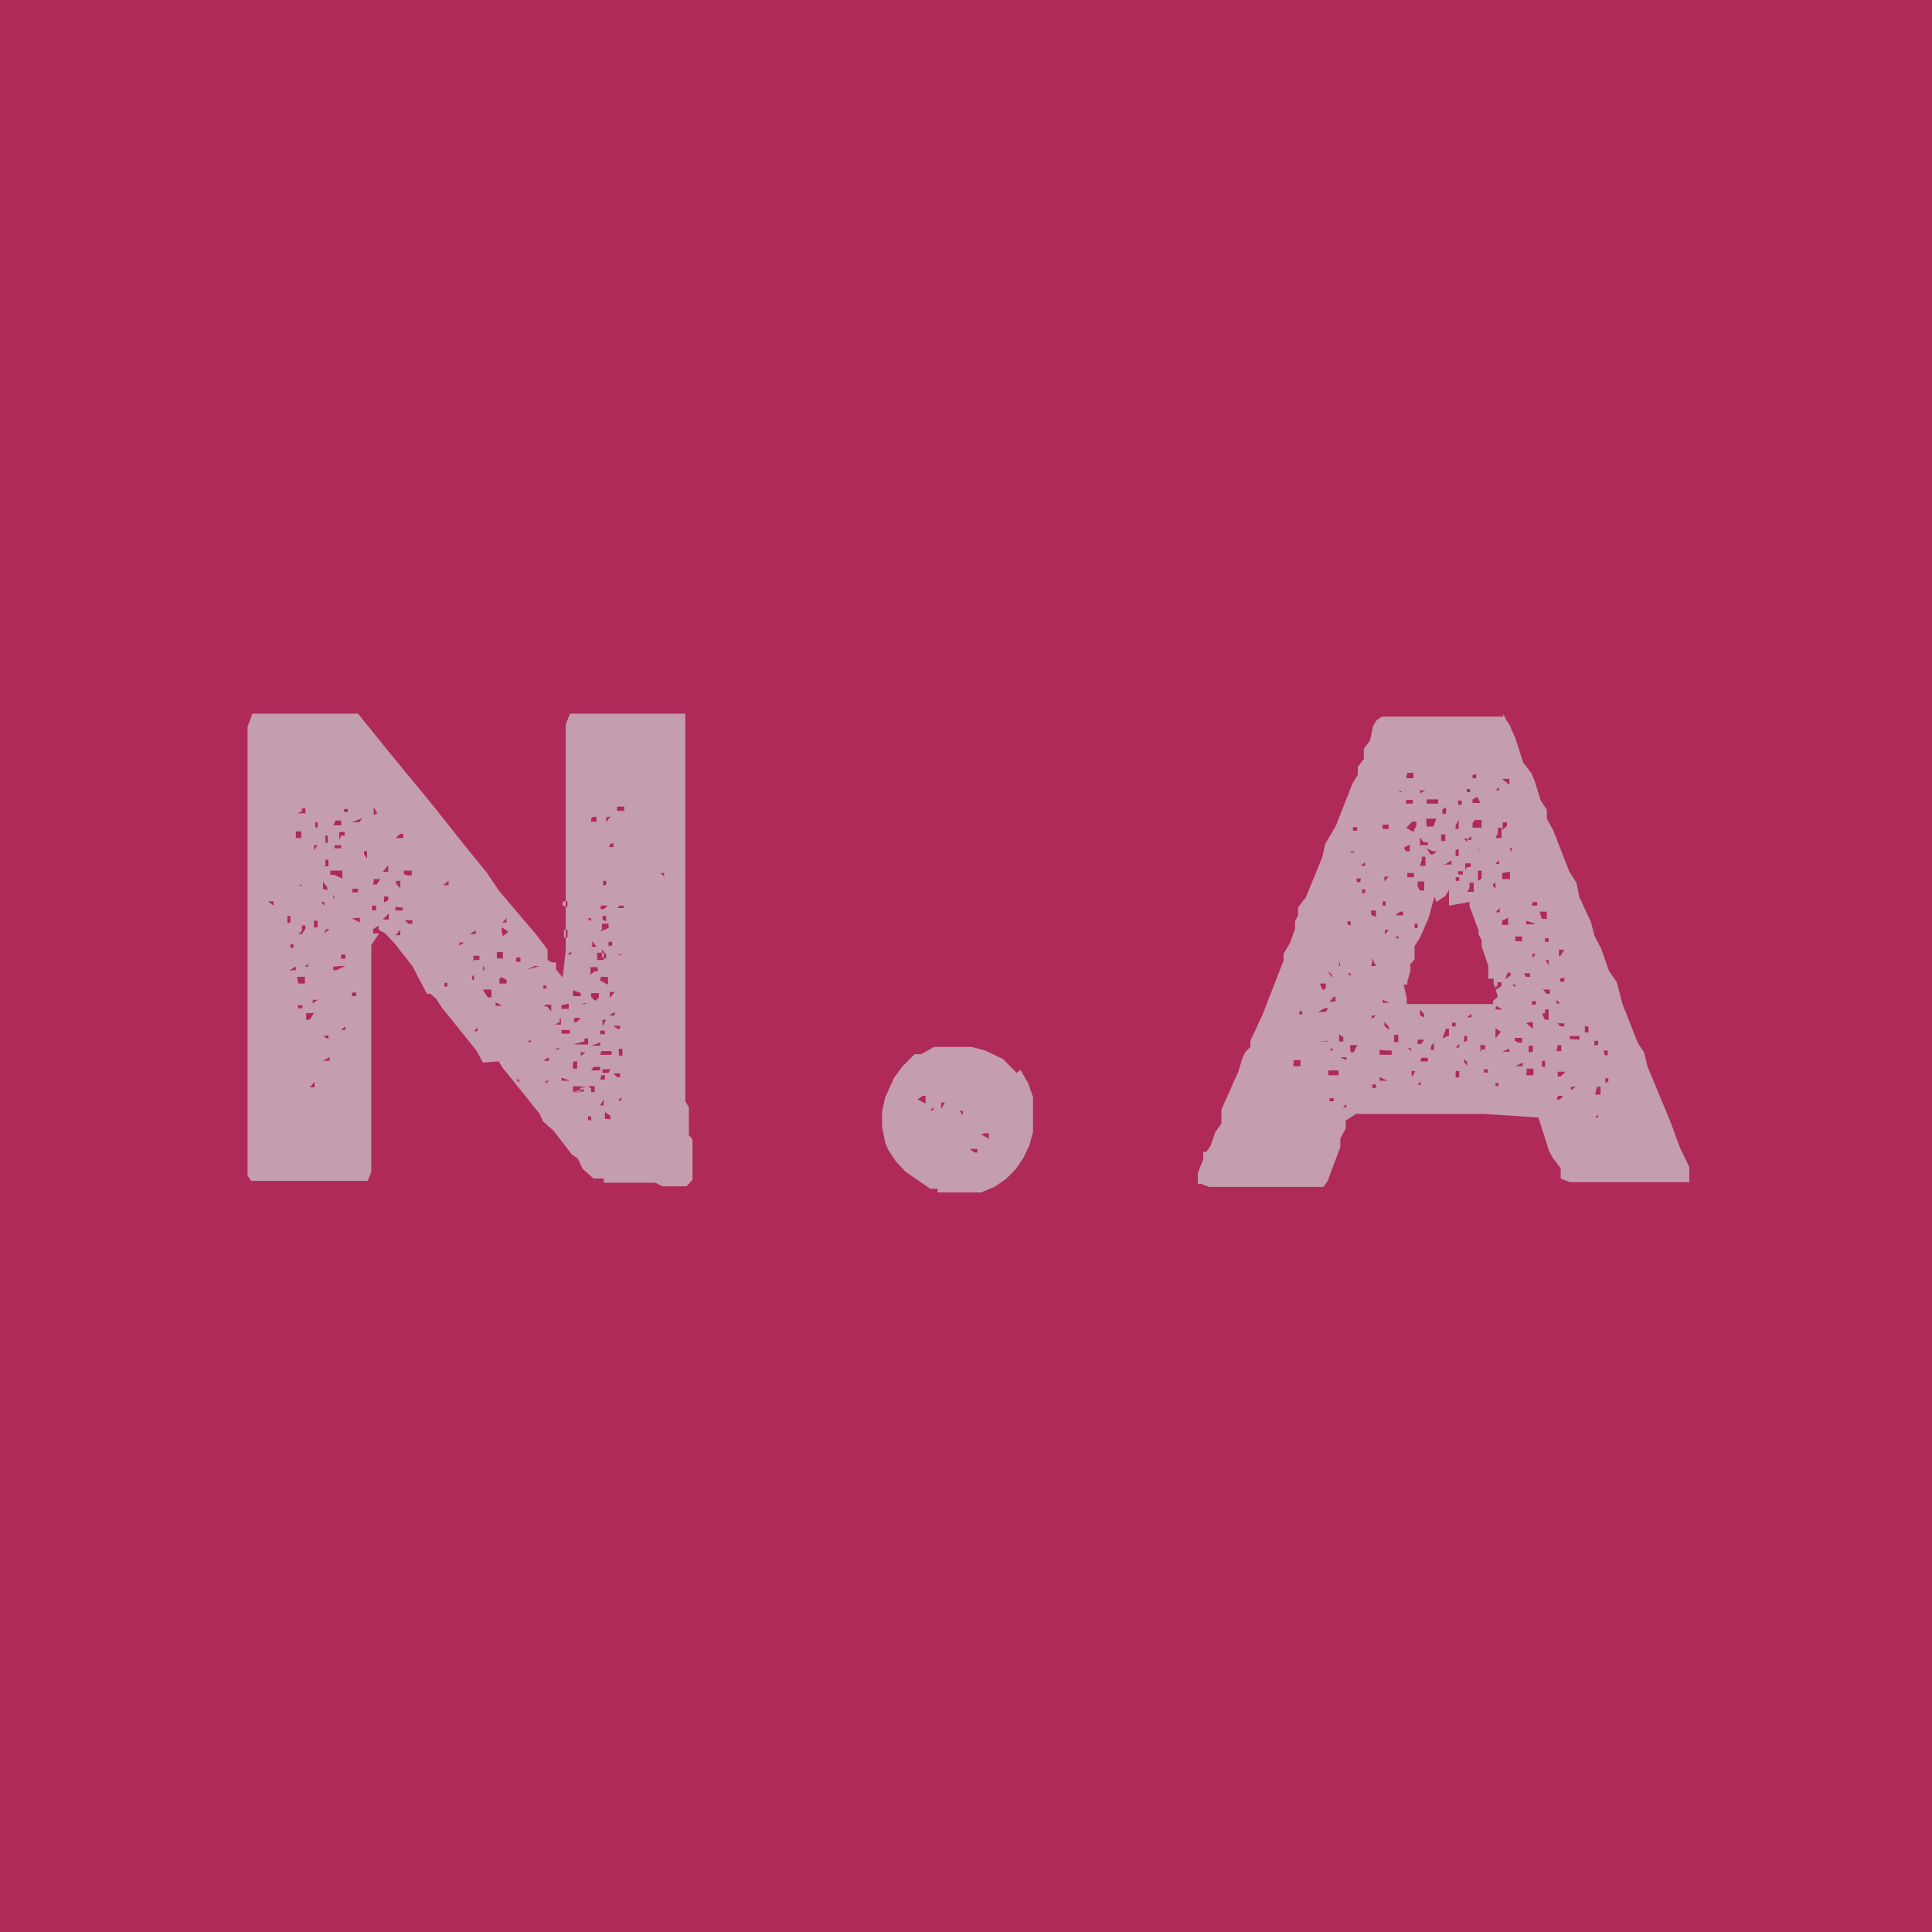 <?xml version="1.0" encoding="UTF-8"?>
<svg data-bbox="0 0 32 32" viewBox="0 0 32 32" xmlns="http://www.w3.org/2000/svg" data-type="color">
    <g>
        <path fill="#af2a59" d="M32 0v32H0V0h32z" data-color="1"/>
        <path d="M9.05 15.94v-.05l.09.05h.07v.12l.11.13.05-.44V12l.07-.18h1.91v6.42l.06.1v.46l.06.07v.67l-.1.11h-.4l-.11-.06H10v-.07h-.17l-.18-.16-.08-.17-.1-.07-.3-.39-.18-.16-.05-.12-.62-.77-.06-.1-.26.02-.11-.2-.57-.71-.1-.15-.09-.08h-.06L6.83 16l-.3-.38-.15-.16-.11-.06v-.07l-.09.06v.07h.1l-.13.19v3.76l-.06.15H4.16l-.06-.09v-7.43l.08-.22h1.75l.59.73.61.74.62.78.31.38.21.31.62.73.18.24v.16ZM4.53 15v-.07h-.09Zm0-.33h.06-.06Zm0 .69Zm.15 2.75h.06-.06Zm.13-2.83v-.11h-.05v.12Zm-.02-1.68h.07Zm0 2.47h.11v-.06Zm.07-.37v-.06h-.05v.06Zm0 1.64v-.09.05Zm.06-3.87h.14v-.08H5v.05Zm.07.41v-.11H4.9v.11ZM4.94 15H5Zm0 .47H5l.06-.09v-.05H5v.09Zm0 .41v-.07.07Zm0 .41h.11v-.11h-.13Zm0 .41h.07v-.05h-.08Zm0 .73H5Zm0-2.76H5v-.08.06Zm0 3.23Zm0 .41Zm.11-4.67Zm0 2h.11-.07Zm0 .37h.05v-.05Zm.08 2h.08v-.09Zm0-1.12.07-.11h-.13v.11Zm.03-2.39Zm.08.39v-.07.05Zm-.08 2.45v-.07Zm.1-3.34H5.2v.08Zm-.08 1.36h.08v-.11H5.2v.15Zm0 .81v-.05Zm.08.39h-.08v.06Zm0-2.84v-.1h-.04v.07Zm0 .82v-.1.08Zm.09 1.83h.07Zm0 .79.09.05v-.06Zm0 .41h.11v-.06Zm0-3.61h.08v-.12h-.04v.12Zm0 .39h.09v-.11h-.05v.1Zm.07-.8v-.12Zm0 1.2v-.05l-.07-.1v.12Zm-.05.25v-.06h-.05Zm0 .46.09-.07H5.4Zm0 .49h.06-.09Zm0 .28h.07-.04Zm0-1.1h.06Zm.3-.58v-.13h-.2v.07h.06Zm-.15-.88h.13v-.08h-.09Zm.13.43V14h-.11v.05h.11Zm-.13.71v.07h.07-.05Zm0-2v.07-.06Zm0 3.2v.06h.05l.15-.07h-.07Zm0 1.22Zm0-3.95h.06v-.07.13Zm0 2v-.11.1Zm0 1.63v-.09Zm.13-3.46h.11v-.05H5.7v.1Zm.09 1.22v-.11h.07v.05Zm-.09-2.09Zm0 1.26h.06v-.06h-.09v.13Zm.07.38h.06Zm0 .86V15h.08v.11Zm0 .37v-.13h.08v.1Zm-.07.36v.07h.07v-.07h.06Zm0 .48h.13Zm0 .77h.07V17Zm.07-4V13Zm0 3.66v-.11.06Zm.11-3.1h.12l.05-.07Zm0 .39h.06v-.06H6V14Zm0 .77h.1v-.06h-.09Zm0 .43.13.07v-.12l.04.04Zm0 1.23v.06h.07v-.06Zm0-2v-.12H6v.07Zm.25-.22v-.12h-.05v.05ZM6.17 13Zm.08.47-.06-.1v.13Zm-.08 1.18h.07l.06-.09h-.11v.06Zm0 .43h.06V15h-.07v.05Zm.17.15h.1v-.1Zm0-.79h.09v-.11Zm.09.47v-.06h-.07v.1Zm-.03-1.68h-.05Zm0 .37v.06h.06-.06Zm0 .41Zm.15-.13h.13v-.07h-.05Zm0 .43v-.05h.05v.1Zm0 .71v.06h.12v-.05h-.05Zm0 .47h.08v-.09l-.06.07Zm.08-.78v-.12h-.07v.05Zm.13.59h.07v-.06h-.12Zm0-.8h.06v-.08h-.13v.06Zm0 .37h.07Zm.09.83v-.06.06Zm.08.11v.06-.09H7ZM7 15Zm0 .13Zm.19-.28Zm0 .91Zm0 .36Zm.15-1.46h.09v-.07Zm0 .37h.16-.05Zm.07 1.31v-.06h-.05v.06Zm0-.8Zm.2-.32Zm.08.39h-.08v.05Zm-.08.94ZM7.78 15Zm0 .47h.1v-.06Zm.07.77v-.08h-.03v.06Zm0-.34h.09v-.07h-.1v.11Zm0 1.18h.06v-.06Zm.17-1v-.05L8 16v.06Zm0 .35.06.09h.06v-.13H8Zm.12-1.19h-.09.06Zm0-.36Zm.19 1v-.11h-.1v.1Zm-.06.34v.07h.12v-.06l-.09-.05Zm.06-.71.09-.08-.11-.07v.07Zm0 1.55h.07-.07ZM8.32 15h-.07Zm0 1.66-.11-.06v.06Zm0-1.38h.07v-.07Zm.11 1.29v-.11.12Zm0 .76v-.05.05Zm.11-1.4h.08v-.07h-.07v.08Zm0 .32v.06h.07-.07Zm0 .93v-.05Zm.06.75v-.05h-.05Zm.05-1.16v-.13.11Zm.08-.71.21-.06h-.09Zm0-.43h.05-.05Zm0 1.63h.06v-.06h.04Zm.09-.75v-.06.06Zm0 .86Zm.23-1v-.05H9v.06ZM9 17.1h.06H9Zm0-.43h.06l.07.08v-.11h-.08Zm0 .9h.09v-.05h-.02Zm.09.33h-.05v.05Zm.1-.18v.06Zm0-.75h.1v-.1h-.02v.06Zm0 .41h.07v-.15.12Zm0 .69h.11-.03Zm.11-1.53v-.06.06Zm0 .11v.06h.12v-.09h-.05.07Zm0 .41v.06h.14v-.06Zm0 .79v.11-.06h.14Zm.1-2.32v-.13h-.06v.12Zm0 2v-.11h.08v.12Zm0-2.51v-.09h-.08V15Zm0 .79h.06v-.05Zm0 .48h.14Zm.09-.73v.07-.03h-.06Zm0 1.74h.25v-.1h-.06v.05Zm0 .69v.1h.12v-.07l.11-.02Zm0 1.33Zm0-2.82h.13v-.05l-.13-.05v.06Zm0 1.1v.1h.07v-.12h-.05Zm0-.67h.06l.07-.07h-.11v.05Zm0-1.74h-.05Zm0 2.89h.18v-.05h.05Zm.17-2.18H10v-.12h-.11v.17Zm.06.41v-.11h.17v.14Zm0 .77.17-.08v.1h.05Zm-.1-2.51Zm0 2.06h.08v-.06h.19Zm.08.8h-.08v.06Zm-.06-4v-.07Zm.15 2.25h.09l-.07-.09v.07Zm0 1.64h.15v-.11h.16Zm0 .41h.15v-.06h-.11Zm0 .3v.06h.06v-.1h-.11Zm0 .53v-.07h-.05v.06Zm0-5v.05h.09v-.08h-.06Zm0 .47h.06Zm0 1.23v-.05h-.06Zm.06.83h.05v-.07h-.12v.12Zm.07.43v-.07h-.13v.06l.07.07Zm-.13 2.37Zm.09-5.66Zm.06 1.38H10Zm0 1.63.13.07v-.13h-.12Zm0 1.23h.19v-.06h-.17Zm0 .41h.16-.08v-.07h-.06Zm0-2.45.14-.06v-.07h-.11v.09Zm0 1.59v.11h.08v-.06h-.1Zm0-2.8h.07v-.05.05Zm.13.78h-.12v.06H10Zm-.13 3.31H10v-.1Zm0-4.43h-.08Zm.1 2v-.07l-.07-.08v.12Zm0-1.23v-.06h-.05v.08Zm0-1.11v.08l.07-.1Zm0 1.72v-.09h-.06v.06Zm0 1.26h.07l.07-.09h-.08v.11Zm0 .37h-.06V17Zm-.06.39v-.05Zm.13.43h-.13v.06h.1Zm0 .83v-.06l-.09-.06v.11Zm-.08-4.49Zm0 4.09v-.05Zm.06-4.11h.07v-.06h-.05Zm.05 1.63v-.06h-.06v.07Zm-.05 1.16h.09v-.06Zm.13-3.39h.12v-.07h-.12Zm0 .84v-.05Zm0 .28.08.11-.08-.11Zm0 .49h.11V15h-.06Zm0 2h.05v-.05h-.11Zm0 .8h.05v-.06h-.11Zm0-2.45v-.05Zm0 .43h.07v-.07.05Zm.09 1.67v-.12h-.06v.11ZM10.24 13h.46Zm0 5.23h.05v-.06Zm.09-1.57v-.13.11Zm.67-2.14v-.06h-.06Z" fill="#c49dae" data-color="2"/>
        <path d="m16.9 17.72.13.22.08.23v.58l-.06.22-.1.21-.13.19-.16.16-.19.13-.22.09h-.72v-.06h-.12l-.41-.28-.16-.17-.13-.2-.05-.12-.05-.26v-.24l.05-.24.15-.33.14-.19.2-.2h.11l.21-.12h.62l.23.06.29.14.23.23Zm-1.7 1.1v-.05.05Zm0-.61.13.07v-.13h-.05Zm.13.43Zm.08-.25h.05v-.05Zm.07 0v-.05Zm.17-.13h.05-.11v.11Zm.11.77h-.06V19Zm.1-.21h.1-.07Zm.09-.35v-.07h-.06Zm.11-.3h.07-.07Zm0 .86.08.06h.05v-.06h-.07Zm.08-1.22h.05-.05Zm.11.21h.11Zm0 .77.13.07v-.09h-.07Zm.09-.4v-.05Zm.15-.2h.06-.06Zm0 .39h.06-.05Z" fill="#c49dae" data-color="2"/>
        <path d="m24.9 11.82.05.11.05.07.1.23.13.4.13.17.05.11.11.35.1.15v.15l.11.2.26.67.12.19.05.24.19.41.06.23.11.21.13.37.13.19.09.35.26.66.1.15.06.24.37.89.17.46.15.31v.25H26l-.15-.06v-.17l-.13-.17-.06-.11-.18-.56-.9-.06h-2.12l-.17.11v.13l-.09.17V19l-.21.56-.07.1h-1.89l-.13-.05h-.06v-.18l.09-.23v-.12h.05l.07-.1.08-.23.1-.14v-.23l.28-.63.07-.23.05-.1.08-.08v-.1l.2-.43.35-.9v-.11l.11-.19.08-.23v-.12l.05-.1v-.13l.13-.17.27-.66.05-.22.18-.31.27-.69.09-.15v-.13l.1-.13v-.17l.1-.13.05-.24.06-.1.09-.06h2.01Zm-4 6.87Zm.19-1.1Zm0-.3h.05-.05Zm.07.73Zm.17-1.44Zm.09 1.08h.12v-.1h-.11Zm.06.34v-.06Zm.09-1.2v-.05h-.05v.05Zm0 .36-.05-.06Zm0 1.34v-.05.05Zm.06-.73v.07-.13h.07Zm0 .86Zm0-2Zm.07-.5v-.05Zm.13.63h.13l.04-.06h-.06Zm.13-.39v-.08h-.1l.05.11Zm-.11.88H22v-.12.11Zm.11.35v-.06H22v.05Zm.1-1.87H22Zm0 .47v-.06l-.06-.05ZM22 17.73v.08h.17v-.08h-.12Zm.09-1.21-.07.07h.1v-.08h-.06Zm-.07.45h.11V17h-.05Zm0 .43h.12-.07v-.05Zm0-2.51Zm0 3.35h.07v-.05h-.07Zm.07-2.08v-.07Zm.09-1h.07-.07v.09Zm0 .75V16h.07-.05Zm0 1.22v.12h.07v-.07Zm0 .8V18v-.05h-.05Zm.12-.37v-.05h-.1Zm-.06.78h.06v-.05Zm.13-4.22h.06v-.02h-.05Zm0 1.21v-.07h-.05v.05Zm0 .84v-.05h-.05Zm0 .81h.11V17h.02Zm0 .45h.05l.06-.12h-.12Zm0 .39h.06-.07Zm.11-4.06v-.06h-.07v.06Zm.06.79h-.07v.06h.06Zm-.06 2.86Zm0 .41v-.11.06Zm.06-3.48h.07v-.06Zm.07 3.29v-.1.05Zm0-2.84v-.06h-.05v.07Zm.1 1.21h.08l-.06-.13v.07Zm0 .73h.06-.06Zm.08.09h-.07v.06Zm0-1.63v-.11h-.08v.07Zm0 2.83v-.06h-.06v.06Zm0-4.08v-.11.17Zm0 3.22Zm.11-3.84Zm0 .34v.07h.1v-.07h-.08Zm0 1.27V15h.05v-.07h-.12Zm0 1.68h.11l-.11-.05Zm.1.39-.07-.07v.06l.08.07L23 17Zm-.15.39v.08h.2v-.07h-.06Zm0 .51h.13l-.13-.06v.05Zm.15-2.11v-.06.06Zm0 .38h.06H23Zm0-.77h-.06v.08Zm0-.88h-.07v.08Zm0-1.18v-.05Zm.11 1h.05-.05Zm0 .43h.12l-.09.06Zm0 .39h.13v-.06h-.05Zm0 1.59h.05-.05Zm.11-3.31h-.09Zm.54 1.41-.1.36-.14.32-.09.14v.22l-.07.08v.11l-.05.18v.05h-.06l.05.22v.1h1.48-.05v-.05l.08-.07-.07-.22v-.08h-.09V16l-.11-.33v-.1l-.05-.09v-.07l-.15-.4v-.07L24 15v-.26l-.06.1-.15.1Zm-.6.71v-.05h-.05Zm0-2.44h.05v-.02Zm0 4.14v-.12h-.07v.12Zm.13-4.37h.12v-.09h-.1Zm0 .42h.11v-.06h-.11Zm0 .4.12.07.05-.11v-.06h-.07Zm0 .39h.06v-.11l-.1.05Zm.08 3.31v-.05h-.05Zm-.06-2.88h.11v-.07h-.11Zm.08 1.18h-.08Zm0 2.13.05-.1h-.06v.05Zm0-2.47h.09v-.07h-.05v.07Zm0-.37Zm.13-1.13V14h.13v-.05h-.07Zm0 .47h.09v-.15h-.06v.05Zm0 .41h.07v-.15h-.11v.08Zm0 2.83h.13v-.06h-.1Zm0-4.91Zm.09.42h-.09v.05Zm-.09.35h.13-.06Zm.07 3.41v-.05l-.07-.08v.1Zm0 .37h-.11v.07h.06Zm-.11.75h.05v-.06Zm.15-4.73v.07h.19v-.07h-.2Zm0 .45h.11l.05-.13h-.17Zm.17.41h-.07l-.1-.05.06.1h.05Zm-.1 3.23v.06h.05v-.12Zm.19-3.4h.05v-.11h-.07v.1Zm0 .39h.15v-.07l-.09.06Zm0 2.88.11-.05v-.11h-.05Zm0-3.79v.07h.06v-.11Zm.28 4.43v-.1h-.06v.11Zm-.06-4.17v.06h.05v-.15Zm0 .41v.1h.05v-.12Zm0 .45v.06h.06v-.06h-.1Zm0 2.47v-.06h-.06V17Zm0 .35h.06v-.06Zm.12-2.86v-.06h-.08v.05Zm-.08-1.16h.06v-.07h-.06v.07Zm.15.62v-.06h-.05Zm0-.43v-.05Zm0 3.72v-.08h-.05v.1Zm0 .41v-.06l-.05-.05v.05Zm0-4.53h.05v-.05h-.06Zm0 1.65h.11v-.15h-.07v.09Zm0-.41h.06v-.06h-.09v.11Zm0-.45h.07v-.06Zm0 2.94h.07v-.06Zm.09.71v-.05Zm0-4.72v.05h.06v-.07Zm0 .4v.06h.13l-.05-.1Zm0 .39v.08h.15v-.13h-.11Zm.09 4.51h-.07Zm.06-4-.11-.15.06.09Zm0 .41v-.13h-.06v.17Zm0 2.83h.06v-.07h-.08v.12Zm.1.39v-.06h-.06v.05Zm0 .41v.09Zm0-1.25Zm.13-2.21v-.11l-.05.05Zm0-.84h.1v-.17h-.06v.09Zm0 2.47v.05l.1-.07v-.06h-.07v.07h-.05Zm0 .8v.05l.09-.11-.09-.06Zm0 .43h.06-.06Zm0-4.49h.06v-.05Zm0 3.63h.12l-.11-.06Zm0-2.41h.06v-.06Zm0-.84h.06-.07Zm0 1.64h.07v-.07Zm0 2.88h.05v-.05h-.05Zm0-2.09h.05-.05Zm.11-3 .12.1v-.1Zm0 .85.08-.07v-.06h-.07v.09Zm0 .71v.1h.13v-.12H25Zm0 .79v.07h.1v-.13H25Zm0 .54v-.05.1Zm0 1.63H25v-.11.06Zm0 .41v-.06.06Zm.12-1.2v-.07.05Zm-.07.45H25v-.2.24Zm0-.86.09-.06v-.05h-.05Zm.11-2.11v-.06H25Zm.06 1.48h.11v-.08h-.11Zm0 .76v.09-.13h-.06Zm0 1.31h.12v-.06Zm.05-2.45v-.07.06Zm0 1.61h.06Zm0 .45h.06v-.08h-.12v.05Zm0-1.31h.06-.06Zm0 2h.07Zm0-3.72Zm0 .43Zm.17-.54v-.06.06Zm.11 1.17-.15-.05v.06h.11Zm-.15.88h.06v-.06h-.1Zm0 .77.11.09v-.11h-.06Zm0 .86h.12v-.11h-.11Zm.11-.39v-.1h-.07v.11ZM25.37 15h.09v-.06h-.07Zm.07.8h-.06v.07Zm-.07.84h.07v-.06h-.06Zm.17-.28.07.1h.06v-.07h-.1Zm0-1.14h.08v-.12h-.12Zm0 1.57.05.1h.06v-.17h-.06v.06Zm.05.88v-.1h-.05v.1Zm0-2.07h.06v-.06h-.06Zm.06.39v-.09h-.05Zm0 1.29Zm.06 1.14h-.06Zm.07-1.85v.05h.06l-.05-.05Zm0 .84h.08v-.1h-.06Zm0 .8h.06l.05-.06h-.08Zm.06-2.37.07-.11h-.09v.1Zm0 .37v.05h.07v-.07Zm0 .79h.07v-.05h-.11Zm.09.75h-.13v.08h.05Zm.1.76H26v-.05Zm.13-1.29v-.06H26v.05Zm-.16-.36h.05Zm.1 1.14h-.08v.06Zm.15-.52v-.1.05Zm0 1.16h.05Zm0-1.54h.06V17h-.06Zm.17.21h.05v-.07h-.06v.09Zm0 1.2h.05v-.05Zm0-.38h.09V18h-.06Zm.16-.65h.05v-.08h-.07Zm.06.43v-.05h-.05v.08Zm.06.78v.05Z" fill="#c49dae" data-color="2"/>
    </g>
</svg>
